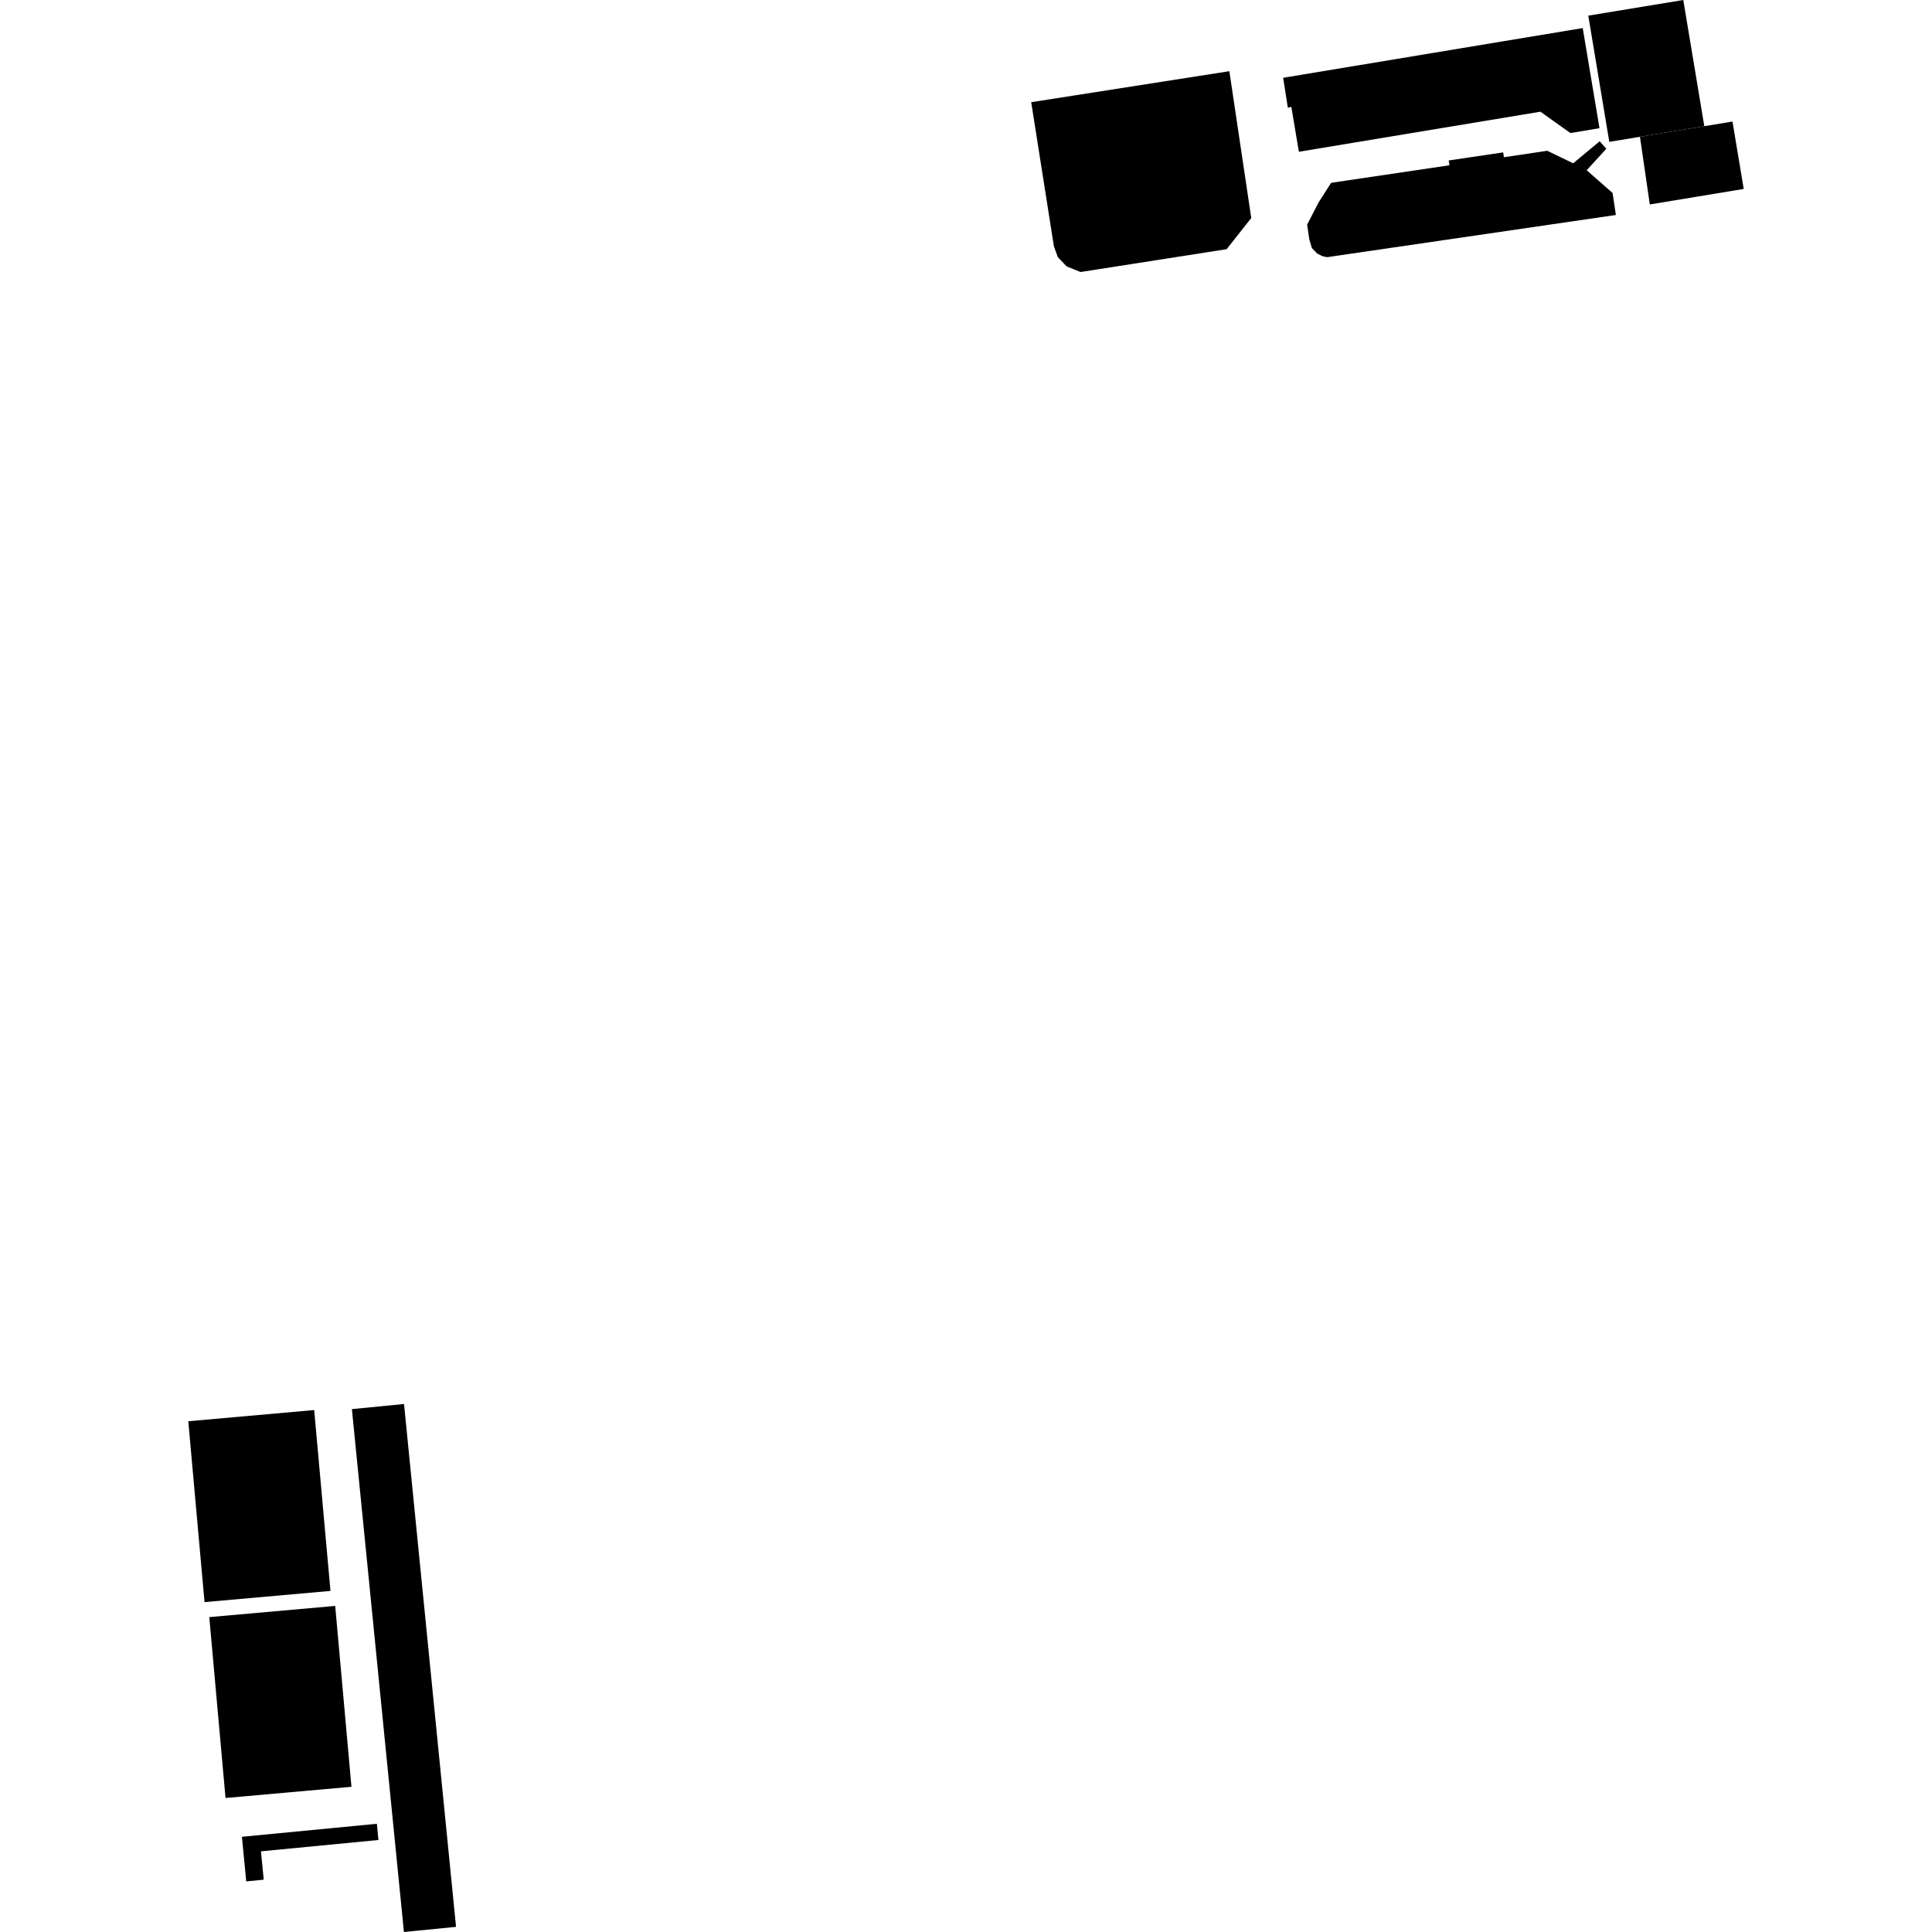 <?xml version="1.0" encoding="utf-8" standalone="no"?>
<!DOCTYPE svg PUBLIC "-//W3C//DTD SVG 1.1//EN"
  "http://www.w3.org/Graphics/SVG/1.1/DTD/svg11.dtd">
<!-- Created with matplotlib (https://matplotlib.org/) -->
<svg height="288pt" version="1.1" viewBox="0 0 288 288" width="288pt" xmlns="http://www.w3.org/2000/svg" xmlns:xlink="http://www.w3.org/1999/xlink">
 <defs>
  <style type="text/css">
*{stroke-linecap:butt;stroke-linejoin:round;}
  </style>
 </defs>
 <g id="figure_1">
  <g id="patch_1">
   <path d="M 0 288 
L 288 288 
L 288 0 
L 0 0 
z
" style="fill:none;opacity:0;"/>
  </g>
  <g id="axes_1">
   <g id="PatchCollection_1">
    <path clip-path="url(#pc3be1bf5da)" d="M 244.465 20.392 
L 254.058 18.81 
L 258.26 18.119 
L 259.932 28.165 
L 245.933 30.478 
L 244.465 20.392 
"/>
    <path clip-path="url(#pc3be1bf5da)" d="M 239.895 21.148 
L 244.465 20.392 
L 254.058 18.81 
L 250.923 0 
L 236.764 2.333 
L 239.895 21.148 
"/>
    <path clip-path="url(#pc3be1bf5da)" d="M 240.875 32.047 
L 240.385 28.765 
L 236.523 25.379 
L 239.452 22.174 
L 238.463 21.057 
L 234.512 24.34 
L 230.65 22.478 
L 224.186 23.437 
L 224.079 22.716 
L 215.956 23.918 
L 216.067 24.638 
L 198.428 27.253 
L 196.559 30.175 
L 194.85 33.495 
L 195.184 35.725 
L 195.554 36.968 
L 196.344 37.795 
L 197.117 38.178 
L 197.818 38.338 
L 240.875 32.047 
"/>
    <path clip-path="url(#pc3be1bf5da)" d="M 191.279 11.596 
L 235.934 4.185 
L 238.434 19.11 
L 234.095 19.832 
L 229.624 16.651 
L 193.62 22.623 
L 192.499 15.929 
L 191.977 16.063 
L 191.279 11.596 
"/>
    <path clip-path="url(#pc3be1bf5da)" d="M 153.72 15.233 
L 183.258 10.613 
L 186.522 32.499 
L 182.851 37.145 
L 161.078 40.55 
L 159.011 39.716 
L 157.686 38.331 
L 157.1 36.704 
L 153.72 15.233 
"/>
    <path clip-path="url(#pc3be1bf5da)" d="M 56.177 271.867 
L 36.061 273.808 
L 36.708 280.456 
L 39.313 280.202 
L 38.901 275.974 
L 56.412 274.286 
L 56.177 271.867 
"/>
    <path clip-path="url(#pc3be1bf5da)" d="M 49.966 239.391 
L 31.197 241.061 
L 33.619 268.024 
L 52.392 266.353 
L 49.966 239.391 
"/>
    <path clip-path="url(#pc3be1bf5da)" d="M 46.836 210.193 
L 28.068 211.864 
L 30.49 238.826 
L 49.263 237.156 
L 46.836 210.193 
"/>
    <path clip-path="url(#pc3be1bf5da)" d="M 52.455 210.054 
L 60.213 288 
L 67.983 287.232 
L 60.228 209.292 
L 52.455 210.054 
"/>
   </g>
  </g>
 </g>
 <defs>
  <clipPath id="pc3be1bf5da">
   <rect height="288" width="231.865" x="28.068" y="0"/>
  </clipPath>
 </defs>
</svg>
